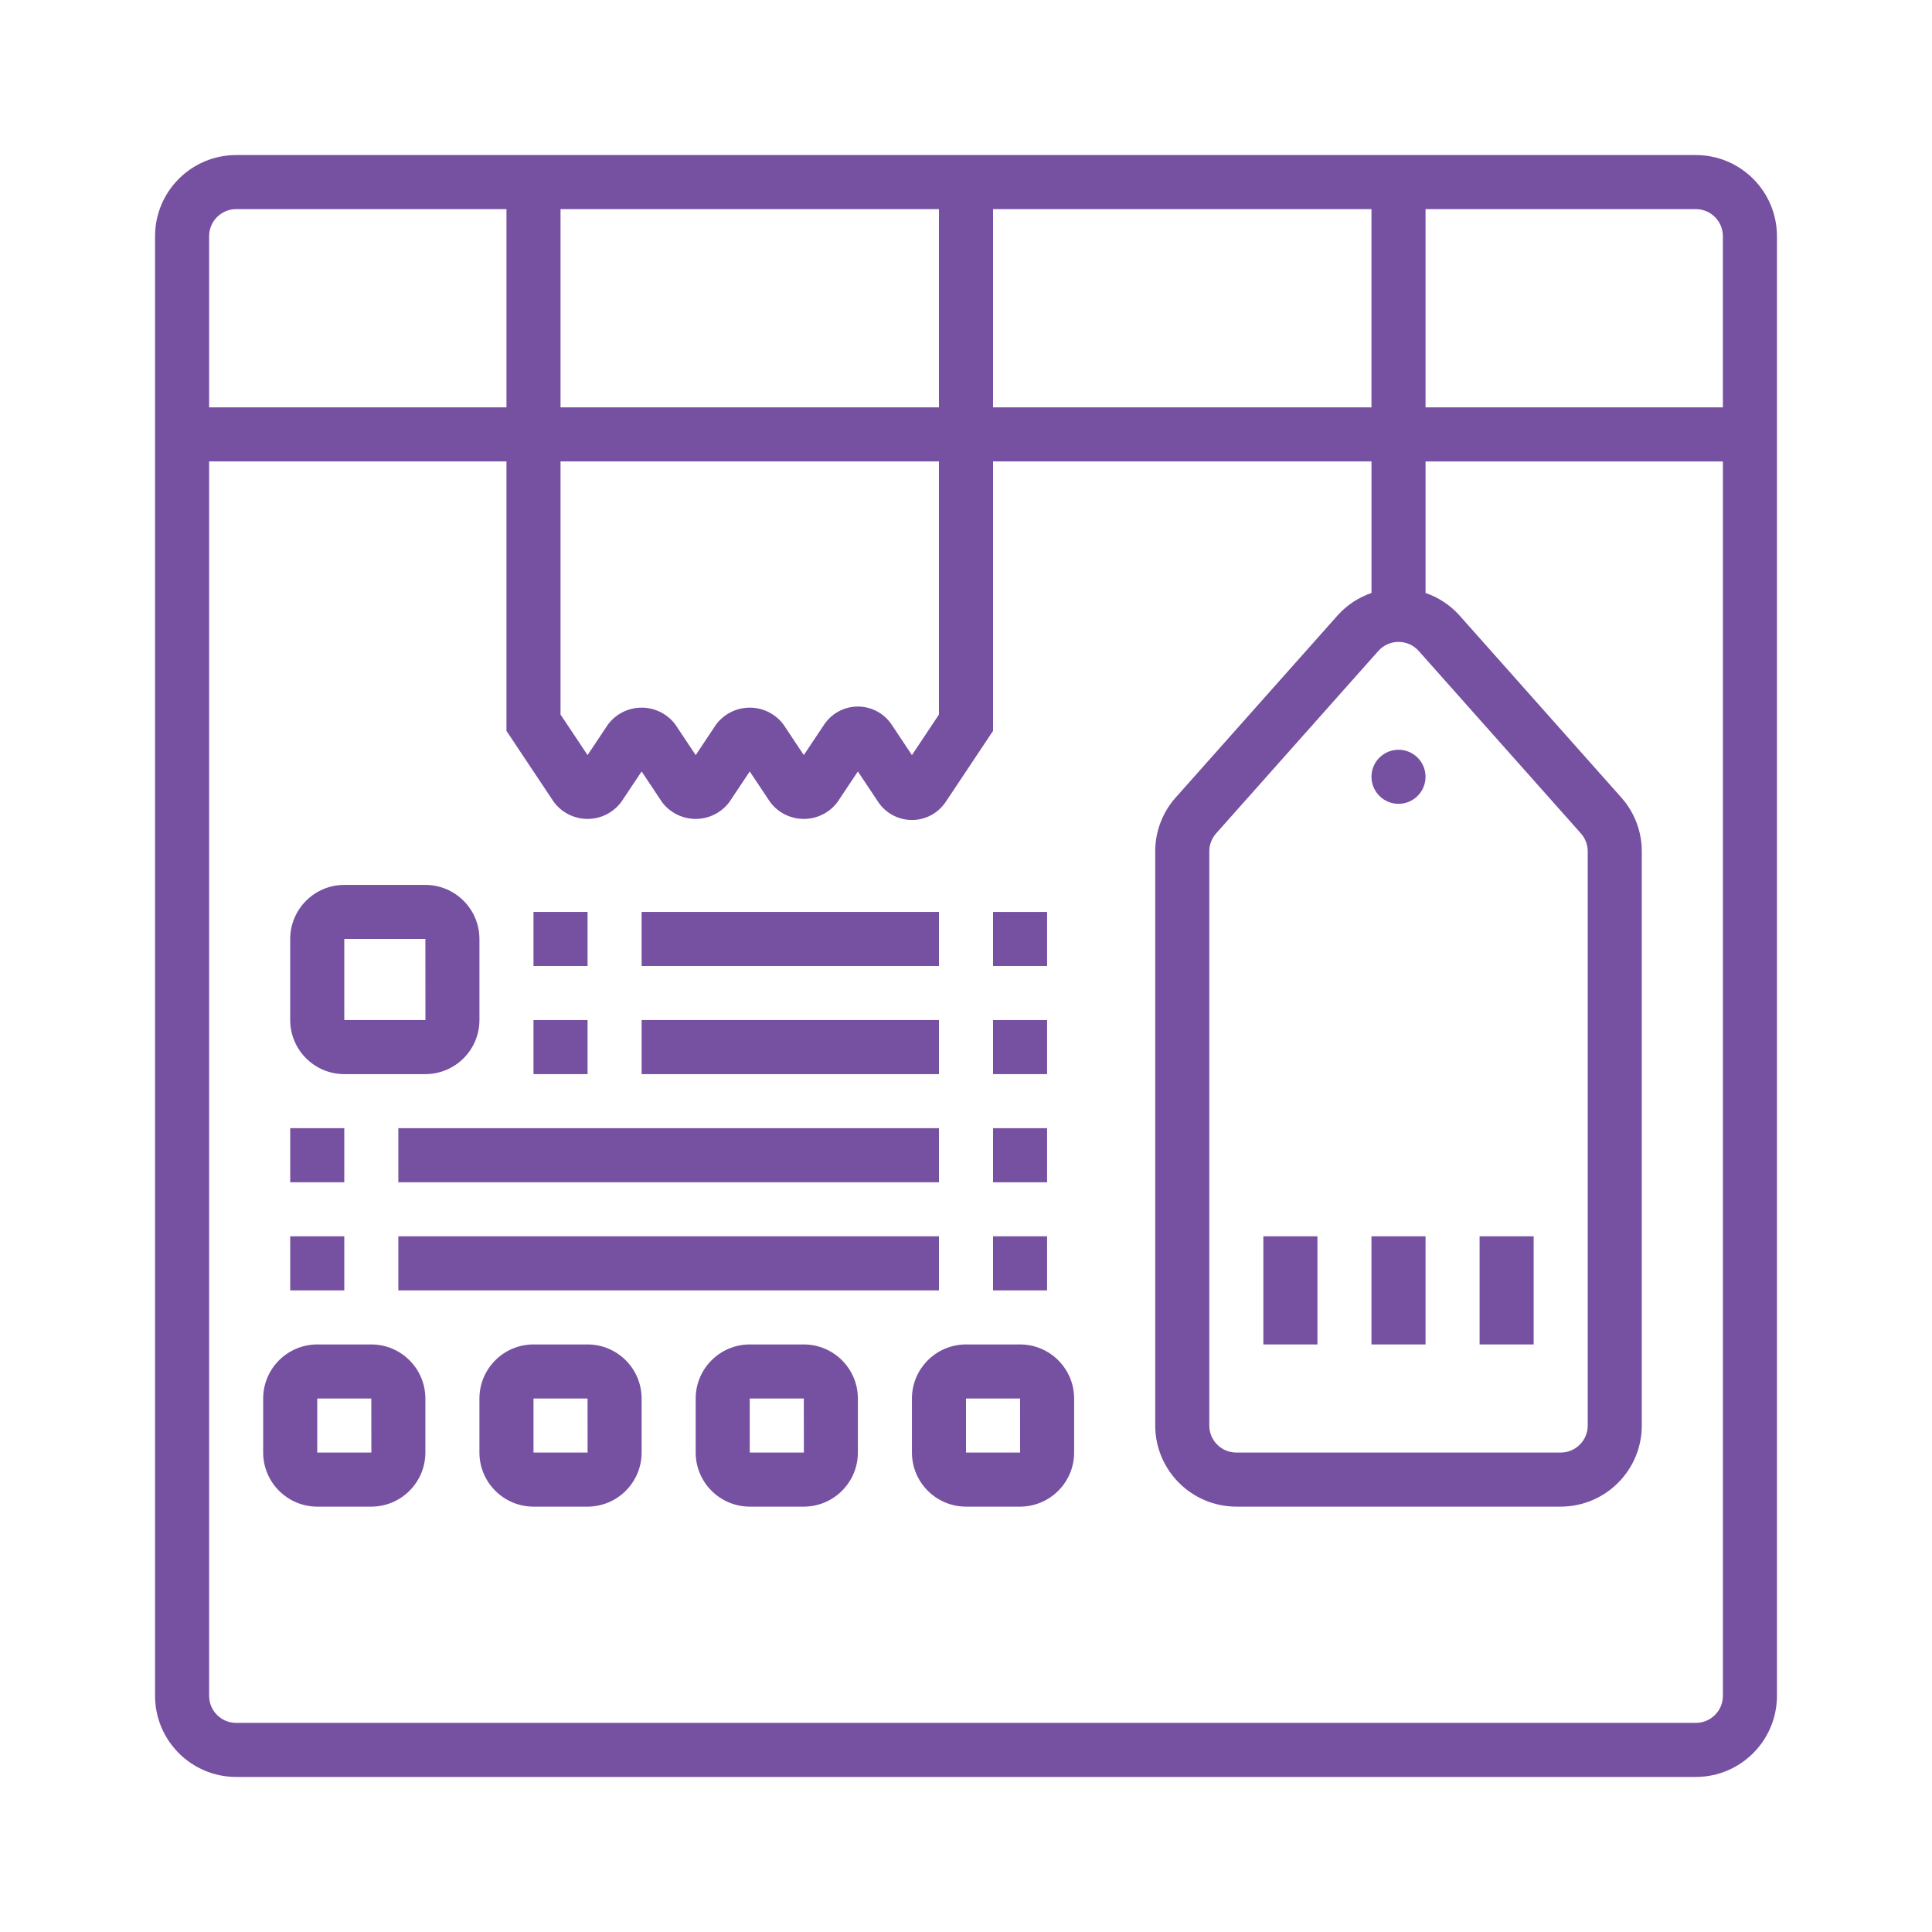 <?xml version="1.0" encoding="utf-8"?>
<!-- Generator: Adobe Illustrator 16.0.0, SVG Export Plug-In . SVG Version: 6.00 Build 0)  -->
<!DOCTYPE svg PUBLIC "-//W3C//DTD SVG 1.1//EN" "http://www.w3.org/Graphics/SVG/1.1/DTD/svg11.dtd">
<svg version="1.1" id="Layer_1" xmlns="http://www.w3.org/2000/svg" xmlns:xlink="http://www.w3.org/1999/xlink" x="0px" y="0px"
	 width="134px" height="134px" viewBox="0 0 134 134" enable-background="new 0 0 134 134" xml:space="preserve">
<g>
	<path fill="#7650A1" d="M117.621,10.754H16.379c-3.105,0.004-5.621,2.52-5.625,5.625v101.242c0.004,3.105,2.519,5.621,5.625,5.625
		h101.242c3.105-0.004,5.621-2.52,5.625-5.625V16.379C123.242,13.273,120.727,10.758,117.621,10.754z M119.496,16.379v11.877H98.873
		V14.504h18.749C118.656,14.506,119.495,15.344,119.496,16.379z M95.123,14.504v13.752H68.875V14.504H95.123z M65.125,14.504v13.752
		H38.877V14.504H65.125z M38.877,32.004h26.248v17.555l-1.875,2.813l-1.41-2.117c-0.522-0.781-1.4-1.25-2.341-1.25
		c-0.94,0-1.817,0.471-2.338,1.252l-1.41,2.115l-1.41-2.117c-0.55-0.74-1.418-1.176-2.341-1.174c-0.921,0-1.789,0.436-2.338,1.176
		l-1.41,2.115l-1.41-2.117c-0.55-0.74-1.418-1.176-2.341-1.174c-0.922,0-1.79,0.436-2.339,1.176l-1.41,2.115l-1.875-2.813V32.004z
		 M16.379,14.504h18.749v13.752H14.504V16.379C14.505,15.344,15.344,14.506,16.379,14.504z M117.621,119.496H16.379
		c-1.035,0-1.874-0.84-1.875-1.875V32.004h20.623v18.689l3.285,4.93c0.55,0.74,1.418,1.176,2.341,1.176
		c0.921,0,1.789-0.438,2.338-1.178l1.41-2.115l1.41,2.117c0.55,0.74,1.418,1.176,2.341,1.176c0.922,0,1.79-0.438,2.339-1.178
		l1.41-2.115l1.41,2.117c0.55,0.74,1.418,1.176,2.341,1.176c0.922,0,1.79-0.438,2.339-1.178l1.41-2.115l1.41,2.117
		c0.522,0.781,1.4,1.25,2.341,1.25c0.94,0,1.817-0.471,2.339-1.252l3.285-4.928V32.004h26.248v9.123
		c-0.894,0.305-1.694,0.834-2.329,1.533L81.543,55.316c-0.915,1.029-1.42,2.357-1.419,3.734v39.822
		c0.004,3.105,2.52,5.621,5.625,5.625h22.499c3.105-0.004,5.621-2.52,5.624-5.625V59.051c0.001-1.377-0.504-2.707-1.42-3.734
		l-11.249-12.658c-0.636-0.699-1.437-1.227-2.329-1.531v-9.123h20.624v85.617C119.495,118.656,118.656,119.496,117.621,119.496z
		 M95.596,45.152c0.356-0.4,0.866-0.631,1.402-0.631s1.046,0.229,1.402,0.629l11.248,12.654c0.306,0.344,0.474,0.787,0.474,1.246
		v39.822c0,1.035-0.839,1.873-1.875,1.875H85.749c-1.035-0.002-1.874-0.84-1.875-1.875V59.051c0-0.459,0.168-0.9,0.472-1.246
		L95.596,45.152z"/>
	<path fill="#7650A1" d="M98.873,53.875c0,1.035-0.839,1.877-1.875,1.877c-1.035,0-1.875-0.842-1.875-1.877s0.839-1.873,1.875-1.873
		C98.033,52.002,98.873,52.84,98.873,53.875z"/>
	<path fill="#7650A1" d="M23.878,74.5h5.625c2.07-0.004,3.747-1.68,3.75-3.75v-5.625c-0.003-2.068-1.68-3.746-3.75-3.75h-5.625
		c-2.07,0.004-3.747,1.682-3.75,3.75v5.625C20.131,72.82,21.809,74.496,23.878,74.5z M23.878,65.125h5.625l0.004,5.625h-5.628
		V65.125z"/>
	<path fill="#7650A1" d="M37.002,63.25h3.75V67h-3.75V63.25z"/>
	<path fill="#7650A1" d="M44.502,63.25h20.623V67H44.502V63.25z"/>
	<path fill="#7650A1" d="M68.875,63.25h3.75V67h-3.75V63.25z"/>
	<path fill="#7650A1" d="M37.002,70.75h3.75v3.75h-3.75V70.75z"/>
	<path fill="#7650A1" d="M44.502,70.75h20.623v3.75H44.502V70.75z"/>
	<path fill="#7650A1" d="M68.875,70.75h3.75v3.75h-3.75V70.75z"/>
	<path fill="#7650A1" d="M20.129,78.248h3.75V82h-3.75V78.248z"/>
	<path fill="#7650A1" d="M27.628,78.248h37.497V82H27.628V78.248z"/>
	<path fill="#7650A1" d="M68.875,78.248h3.75V82h-3.75V78.248z"/>
	<path fill="#7650A1" d="M20.129,85.748h3.75v3.75h-3.75V85.748z"/>
	<path fill="#7650A1" d="M27.628,85.748h37.497v3.75H27.628V85.748z"/>
	<path fill="#7650A1" d="M68.875,85.748h3.75v3.75h-3.75V85.748z"/>
	<path fill="#7650A1" d="M25.753,93.248h-3.75c-2.069,0.004-3.747,1.68-3.75,3.75v3.75c0.003,2.068,1.68,3.746,3.75,3.75h3.75
		c2.07-0.004,3.747-1.682,3.75-3.75v-3.75C29.5,94.928,27.823,93.252,25.753,93.248z M22.003,100.748v-3.75h3.75l0.004,3.75H22.003z
		"/>
	<path fill="#7650A1" d="M40.752,93.248h-3.75c-2.07,0.004-3.747,1.68-3.75,3.75v3.75c0.002,2.068,1.68,3.746,3.75,3.75h3.75
		c2.07-0.004,3.747-1.682,3.75-3.75v-3.75C44.499,94.928,42.822,93.252,40.752,93.248z M37.002,100.748v-3.75h3.75l0.004,3.75
		H37.002z"/>
	<path fill="#7650A1" d="M55.751,93.248h-3.75c-2.07,0.004-3.747,1.68-3.75,3.75v3.75c0.003,2.068,1.68,3.746,3.75,3.75h3.75
		c2.07-0.004,3.747-1.682,3.75-3.75v-3.75C59.498,94.928,57.821,93.252,55.751,93.248z M52.001,100.748v-3.75h3.75l0.004,3.75
		H52.001z"/>
	<path fill="#7650A1" d="M70.75,93.248H67c-2.07,0.004-3.747,1.68-3.75,3.75v3.75c0.003,2.068,1.68,3.746,3.75,3.75h3.75
		c2.07-0.004,3.747-1.682,3.75-3.75v-3.75C74.497,94.928,72.82,93.252,70.75,93.248z M67,100.748v-3.75h3.75l0.003,3.75H67z"/>
	<path fill="#7650A1" d="M87.624,85.748h3.75v7.5h-3.75V85.748z"/>
	<path fill="#7650A1" d="M95.123,85.748h3.75v7.5h-3.75V85.748z"/>
	<path fill="#7650A1" d="M102.622,85.748h3.75v7.5h-3.75V85.748z"/>
</g>
</svg>
